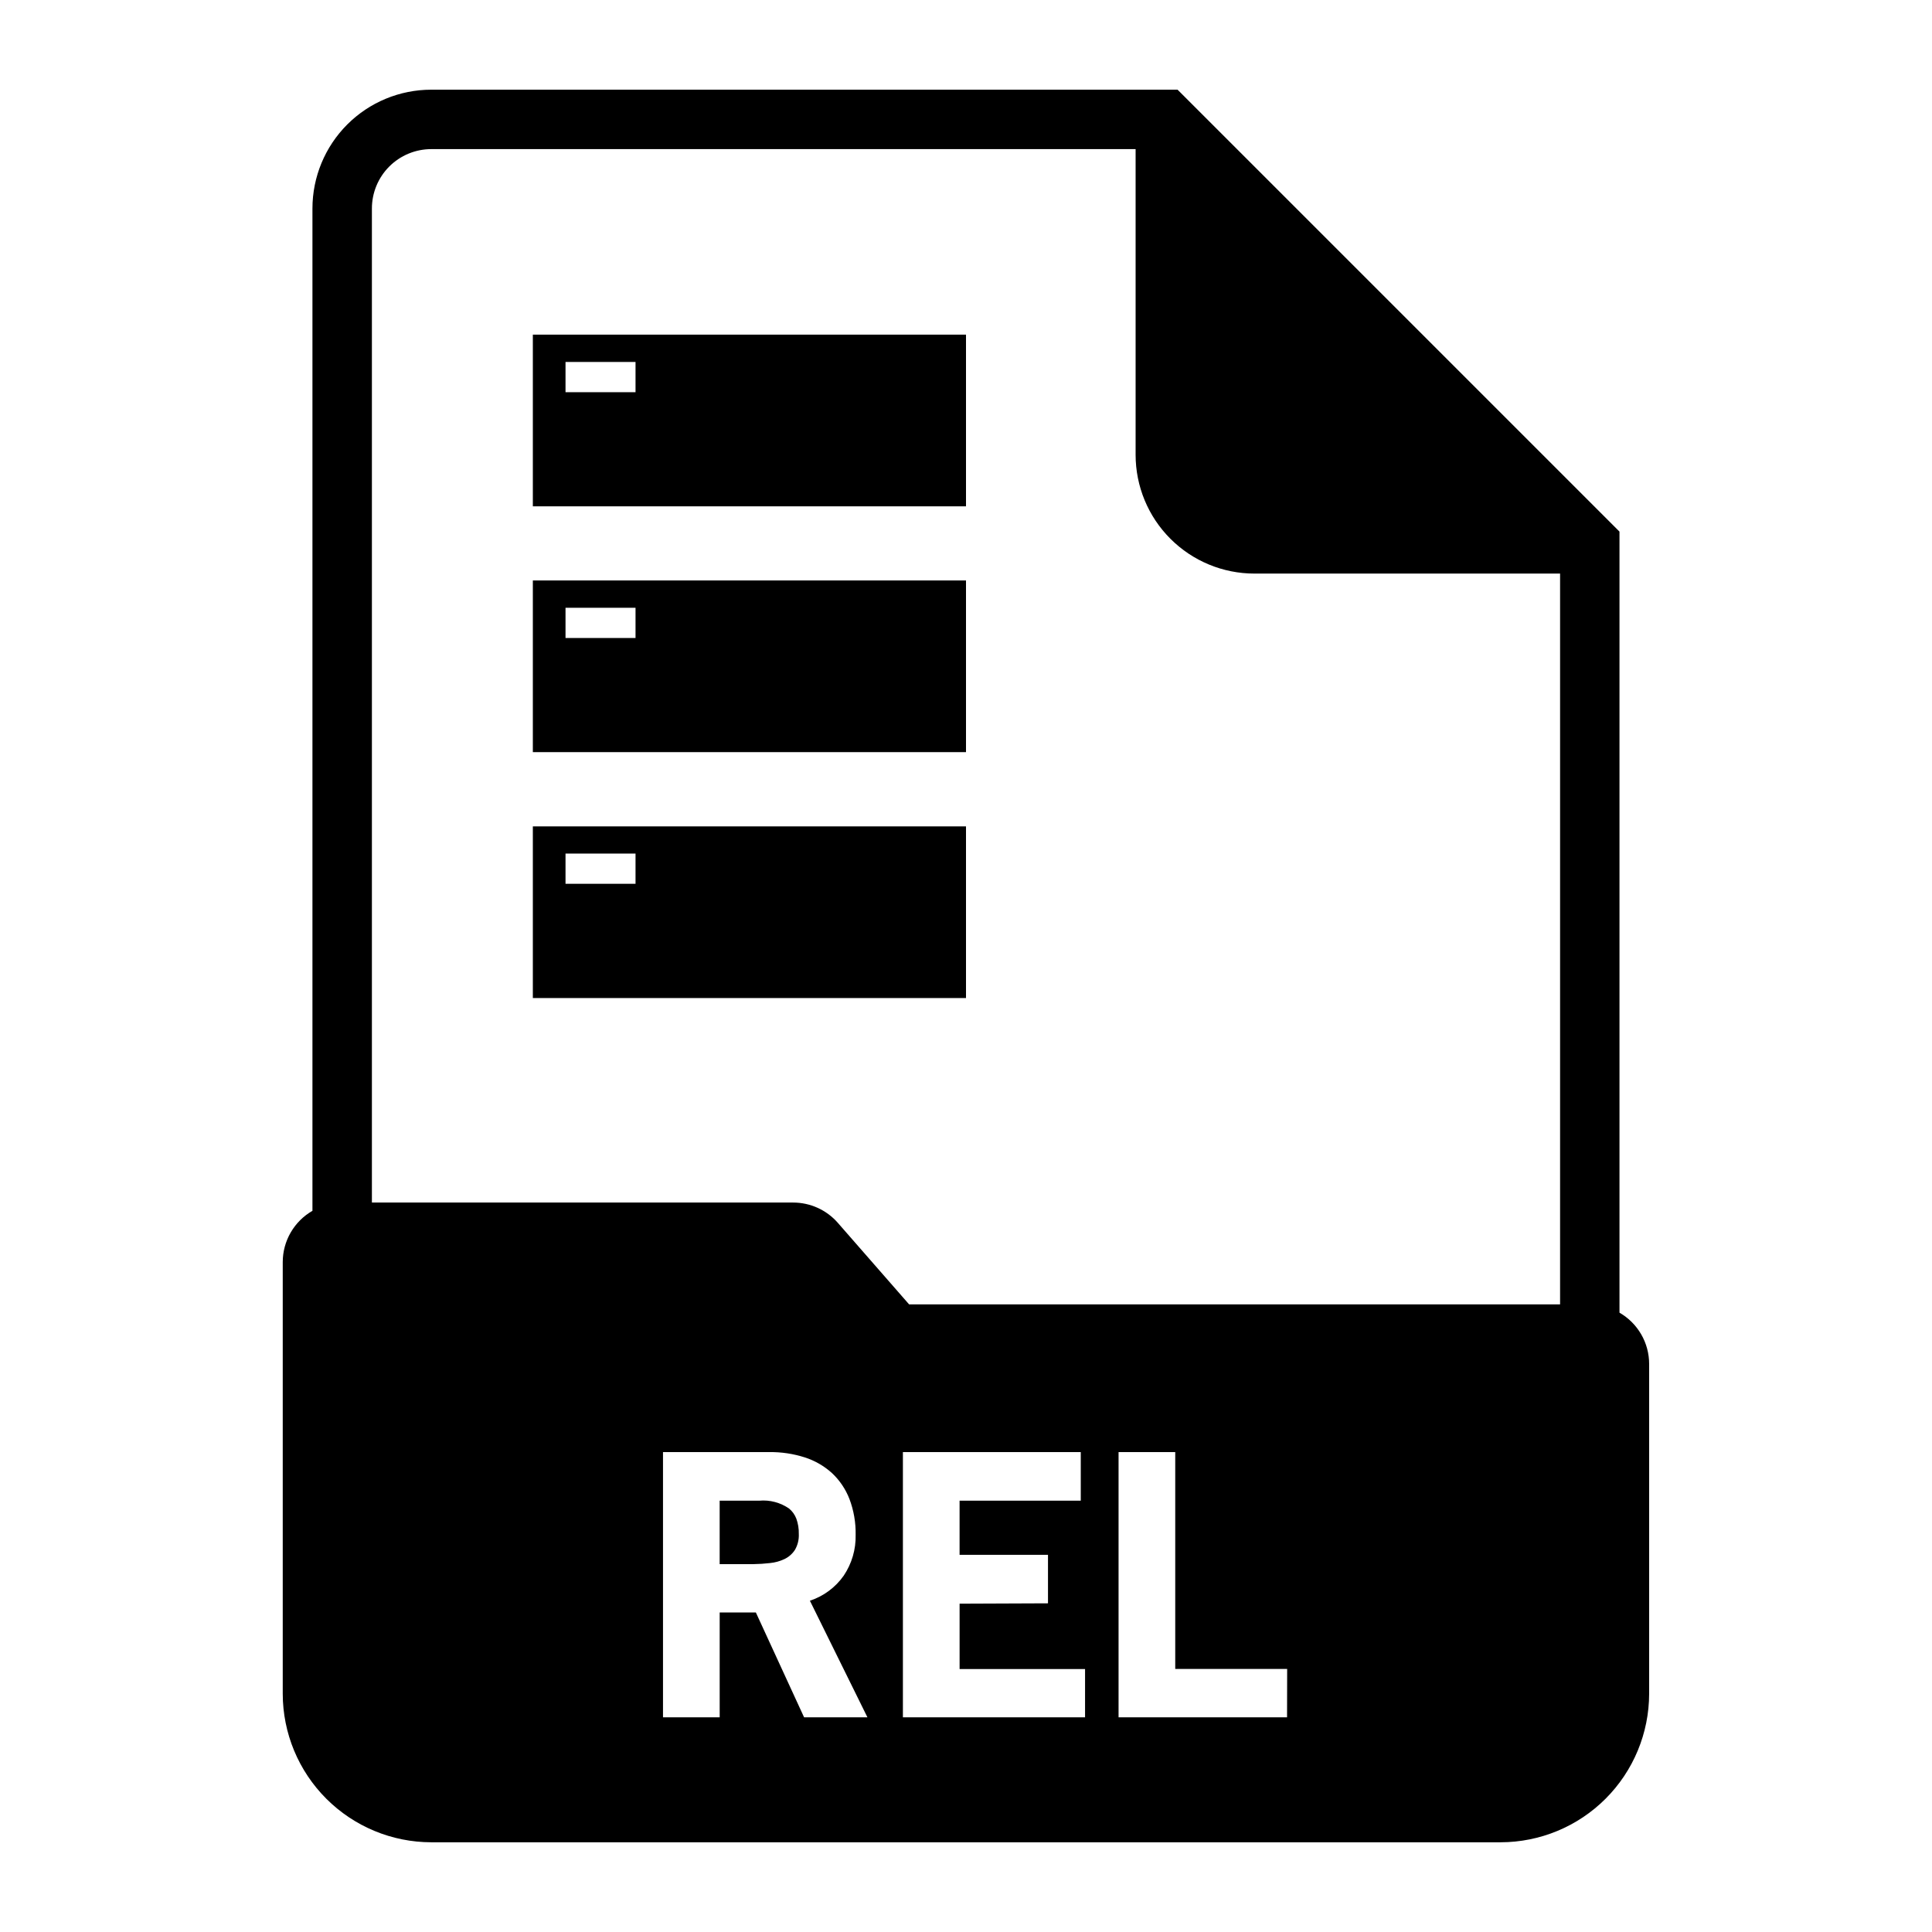 <?xml version="1.0" encoding="UTF-8"?>
<!-- Uploaded to: SVG Repo, www.svgrepo.com, Generator: SVG Repo Mixer Tools -->
<svg fill="#000000" width="800px" height="800px" version="1.1" viewBox="144 144 512 512" xmlns="http://www.w3.org/2000/svg">
 <g>
  <path d="m400 232.69h-114.79v45.492h114.79zm-87.578 15.246h-18.555v-8.012h18.555z"/>
  <path d="m400 297.83h-114.79v45.492h114.79zm-87.578 15.246h-18.555v-8.012h18.555z"/>
  <path d="m400 363h-114.79v45.492h114.79zm-87.578 15.215h-18.555v-8.012h18.555z"/>
  <path d="m353.14 543.8c-2.316-1.613-5.125-2.359-7.934-2.102h-10.488v16.816h8.973l0.004-0.004c1.449-0.02 2.902-0.113 4.344-0.281 1.344-0.129 2.656-0.488 3.875-1.07 1.113-0.535 2.059-1.367 2.738-2.402 0.754-1.281 1.113-2.758 1.039-4.242 0.035-1.387-0.188-2.766-0.66-4.07-0.398-1.027-1.047-1.938-1.891-2.644z"/>
  <path d="m573.18 491.86v-206.98l-117.11-117.11h-197.78c-8.352 0-16.359 3.316-22.266 9.223-5.902 5.906-9.223 13.914-9.223 22.266v265.62c-2.387 1.371-4.367 3.344-5.75 5.723-1.383 2.379-2.113 5.082-2.121 7.832v114.43c0.012 10.434 4.164 20.438 11.543 27.816 7.379 7.379 17.383 11.531 27.816 11.543h283.39c10.434-0.012 20.438-4.164 27.816-11.543 7.379-7.379 11.531-17.383 11.543-27.816v-87.434c-0.004-2.754-0.734-5.457-2.117-7.84-1.383-2.379-3.367-4.356-5.754-5.727zm-216.09 107.24-12.777-27.773h-9.59v27.773h-15.02v-70.281h28.145c3.203-0.043 6.394 0.434 9.445 1.41 2.668 0.859 5.125 2.277 7.203 4.164 2.031 1.906 3.606 4.25 4.613 6.848 1.145 3.027 1.703 6.25 1.645 9.484 0.094 3.848-1.004 7.629-3.148 10.824-2.195 3.129-5.344 5.465-8.973 6.66l15.242 30.891zm74.461 0h-48.273v-70.281h47.137v12.871h-32.117v14.359h23.43v12.848l-23.426 0.094v17.32h33.25zm53.531 0h-44.652v-70.281h15.02v57.465h29.66zm72.355-109.42h-172.51l-18.895-21.617h0.004c-2.988-3.414-7.309-5.375-11.848-5.375h-111.63v-263.43c0-4.176 1.656-8.18 4.609-11.133s6.957-4.609 11.133-4.609h186.65v81c0 8.352 3.316 16.363 9.223 22.266 5.902 5.906 13.914 9.223 22.266 9.223h81z"/>
 </g>
</svg>